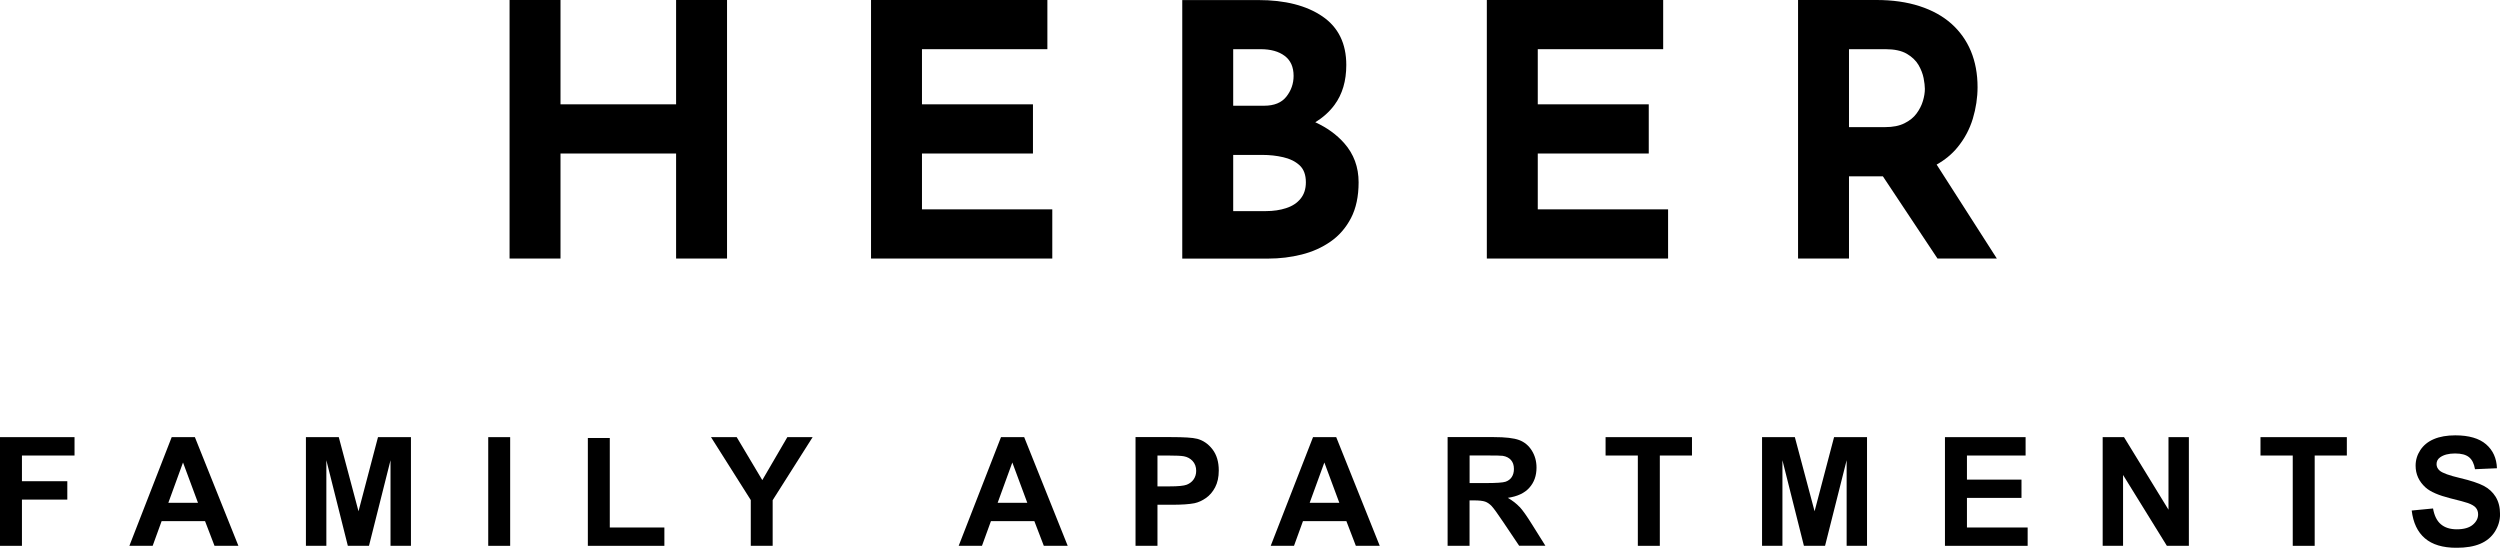 <?xml version="1.0" encoding="UTF-8"?>
<svg id="logos" xmlns="http://www.w3.org/2000/svg" viewBox="0 0 499.15 109.36">
  <polygon points="145.16 51.62 145.16 0 134.99 0 134.99 20.83 111.91 20.83 111.91 0 101.74 0 101.74 51.62 111.91 51.62 111.91 30.65 134.99 30.65 134.99 51.62 145.16 51.62"/>
  <polygon points="210.1 41.8 184.08 41.8 184.08 30.65 206.24 30.65 206.24 20.83 184.08 20.83 184.08 9.82 209.12 9.82 209.12 0 173.91 0 173.91 51.62 210.1 51.62 210.1 41.8"/>
  <path d="M265.68,48.22c1.71-1.19,3.06-2.76,4.07-4.7,1-1.94,1.51-4.31,1.51-7.12,0-3.04-.96-5.65-2.88-7.82-1.5-1.7-3.42-3.09-5.77-4.17,1.51-.93,2.81-2.07,3.84-3.47,1.57-2.13,2.35-4.78,2.35-7.96,0-4.3-1.59-7.54-4.77-9.71-3.18-2.17-7.46-3.26-12.83-3.26h-15.15v51.62h17.18c2.29,0,4.51-.27,6.66-.81,2.15-.54,4.08-1.4,5.79-2.6ZM246.22,9.82h5.47c2.01,0,3.61.44,4.8,1.33,1.19.89,1.79,2.22,1.79,4,0,1.54-.48,2.92-1.44,4.14-.96,1.22-2.44,1.82-4.45,1.82h-6.17v-11.29ZM256.81,41.55c-1.22.4-2.57.6-4.07.6h-6.52v-11.22h5.82c1.45,0,2.84.15,4.17.46,1.33.3,2.42.84,3.26,1.61s1.26,1.91,1.26,3.4c0,1.31-.35,2.4-1.05,3.26-.7.87-1.66,1.5-2.88,1.89Z"/>
  <polygon points="333.05 41.8 307.03 41.8 307.03 30.65 329.19 30.65 329.19 20.83 307.03 20.83 307.03 9.82 332.07 9.82 332.07 0 296.86 0 296.86 51.62 333.05 51.62 333.05 41.8"/>
  <path d="M398.69,51.62l-12.02-18.76c1.65-.93,3.03-2.06,4.13-3.4,1.43-1.73,2.45-3.65,3.09-5.75.63-2.1.95-4.21.95-6.31,0-2.67-.45-5.06-1.33-7.19-.89-2.13-2.19-3.95-3.89-5.47-1.71-1.52-3.82-2.69-6.35-3.51-2.52-.82-5.4-1.23-8.63-1.23h-15.64v51.62h10.17v-16.41h6.77l10.9,16.41h11.85ZM369.17,9.82h7.29c1.78,0,3.19.3,4.24.91,1.05.61,1.83,1.36,2.35,2.24.51.89.85,1.77,1.02,2.63.16.87.25,1.58.25,2.14,0,.75-.13,1.56-.39,2.42-.26.87-.68,1.7-1.26,2.49-.58.8-1.39,1.45-2.42,1.96-1.03.52-2.31.77-3.86.77h-7.22v-15.57Z"/>
  <polygon points="0 108.98 4.38 108.98 4.38 99.75 13.44 99.75 13.44 96.08 4.38 96.08 4.38 90.95 14.88 90.95 14.88 87.28 0 87.28 0 108.98"/>
  <path d="M34.28,87.28l-8.45,21.7h4.65l1.79-4.93h8.67l1.89,4.93h4.77l-8.69-21.7h-4.63ZM33.61,100.39l2.93-8.05,2.99,8.05h-5.92Z"/>
  <polygon points="71.58 102.08 67.64 87.28 61.08 87.28 61.08 108.98 65.16 108.98 65.16 91.89 69.45 108.98 73.67 108.98 77.97 91.89 77.97 108.98 82.05 108.98 82.05 87.28 75.47 87.28 71.58 102.08"/>
  <rect x="97.48" y="87.28" width="4.38" height="21.7"/>
  <polygon points="121.75 87.45 117.37 87.45 117.37 108.98 132.65 108.98 132.65 105.32 121.75 105.32 121.75 87.45"/>
  <polygon points="152.2 95.86 147.09 87.28 141.96 87.28 149.9 99.84 149.9 108.98 154.27 108.98 154.27 99.87 162.25 87.28 157.2 87.28 152.2 95.86"/>
  <path d="M199.86,87.28l-8.45,21.7h4.65l1.79-4.93h8.67l1.89,4.93h4.77l-8.69-21.7h-4.63ZM199.19,100.39l2.93-8.05,2.99,8.05h-5.92Z"/>
  <path d="M238.96,87.6c-.81-.22-2.55-.33-5.21-.33h-7.03v21.7h4.38v-8.19h2.86c1.98,0,3.5-.1,4.54-.31.77-.17,1.53-.51,2.27-1.03.75-.52,1.36-1.23,1.84-2.14s.73-2.03.73-3.36c0-1.73-.42-3.14-1.26-4.23-.84-1.09-1.88-1.8-3.12-2.12ZM238.33,95.7c-.33.48-.79.84-1.37,1.07s-1.74.34-3.46.34h-2.4v-6.16h2.12c1.58,0,2.63.05,3.15.15.71.13,1.3.45,1.76.96s.7,1.16.7,1.95c0,.64-.17,1.2-.5,1.69Z"/>
  <path d="M262.16,87.28l-8.45,21.7h4.65l1.79-4.93h8.67l1.89,4.93h4.77l-8.69-21.7h-4.63ZM261.49,100.39l2.93-8.05,2.99,8.05h-5.92Z"/>
  <path d="M303.4,101.22c-.62-.66-1.4-1.27-2.35-1.82,1.9-.28,3.34-.94,4.29-2.01.96-1.06,1.44-2.4,1.44-4.03,0-1.28-.32-2.42-.95-3.42s-1.47-1.69-2.52-2.08-2.74-.59-5.06-.59h-9.22v21.7h4.38v-9.06h.89c1.01,0,1.74.08,2.21.24.46.16.9.46,1.32.9.41.44,1.18,1.5,2.31,3.19l3.17,4.72h5.24l-2.65-4.23c-1.05-1.69-1.88-2.86-2.49-3.52ZM296.66,96.45h-3.24v-5.51h3.42c1.78,0,2.84.02,3.2.07.71.12,1.26.4,1.65.85s.58,1.04.58,1.77c0,.65-.15,1.19-.44,1.63s-.71.74-1.23.92-1.84.27-3.94.27Z"/>
  <polygon points="320.57 90.95 327.01 90.95 327.01 108.98 331.4 108.98 331.4 90.95 337.82 90.95 337.82 87.28 320.57 87.28 320.57 90.95"/>
  <polygon points="362.3 102.08 358.36 87.28 351.81 87.28 351.81 108.98 355.88 108.98 355.88 91.89 360.17 108.98 364.39 108.98 368.7 91.89 368.7 108.98 372.77 108.98 372.77 87.28 366.19 87.28 362.3 102.08"/>
  <polygon points="392.72 99.41 403.61 99.41 403.61 95.76 392.72 95.76 392.72 90.95 404.43 90.95 404.43 87.28 388.33 87.28 388.33 108.98 404.84 108.98 404.84 105.32 392.72 105.32 392.72 99.41"/>
  <polygon points="432.96 101.77 424.08 87.28 419.82 87.28 419.82 108.98 423.89 108.98 423.89 94.83 432.64 108.98 437.03 108.98 437.03 87.28 432.96 87.28 432.96 101.77"/>
  <polygon points="451.33 90.95 457.77 90.95 457.77 108.98 462.15 108.98 462.15 90.95 468.57 90.95 468.57 87.28 451.33 87.28 451.33 90.95"/>
  <path d="M498.29,99.2c-.58-.93-1.38-1.67-2.4-2.2s-2.6-1.06-4.73-1.56-3.47-.99-4.03-1.45c-.43-.37-.65-.8-.65-1.32,0-.56.23-1.01.7-1.35.72-.52,1.72-.78,2.99-.78s2.16.24,2.78.73c.62.49,1.02,1.29,1.21,2.41l4.38-.19c-.07-1.99-.79-3.59-2.17-4.78s-3.43-1.79-6.15-1.79c-1.67,0-3.09.25-4.27.75s-2.08,1.24-2.71,2.2c-.63.96-.94,2-.94,3.1,0,1.72.67,3.17,2,4.37.95.85,2.6,1.56,4.94,2.15,1.83.45,3,.77,3.51.95.75.27,1.28.58,1.58.94.3.36.45.8.45,1.31,0,.8-.36,1.5-1.07,2.09-.72.6-1.78.9-3.19.9-1.33,0-2.39-.34-3.18-1.01s-1.31-1.72-1.56-3.15l-4.26.41c.29,2.43,1.16,4.28,2.63,5.54,1.47,1.27,3.58,1.9,6.32,1.9,1.88,0,3.46-.26,4.72-.79,1.26-.53,2.24-1.34,2.93-2.42s1.04-2.25,1.04-3.49c0-1.37-.29-2.52-.87-3.46Z"/>
</svg>